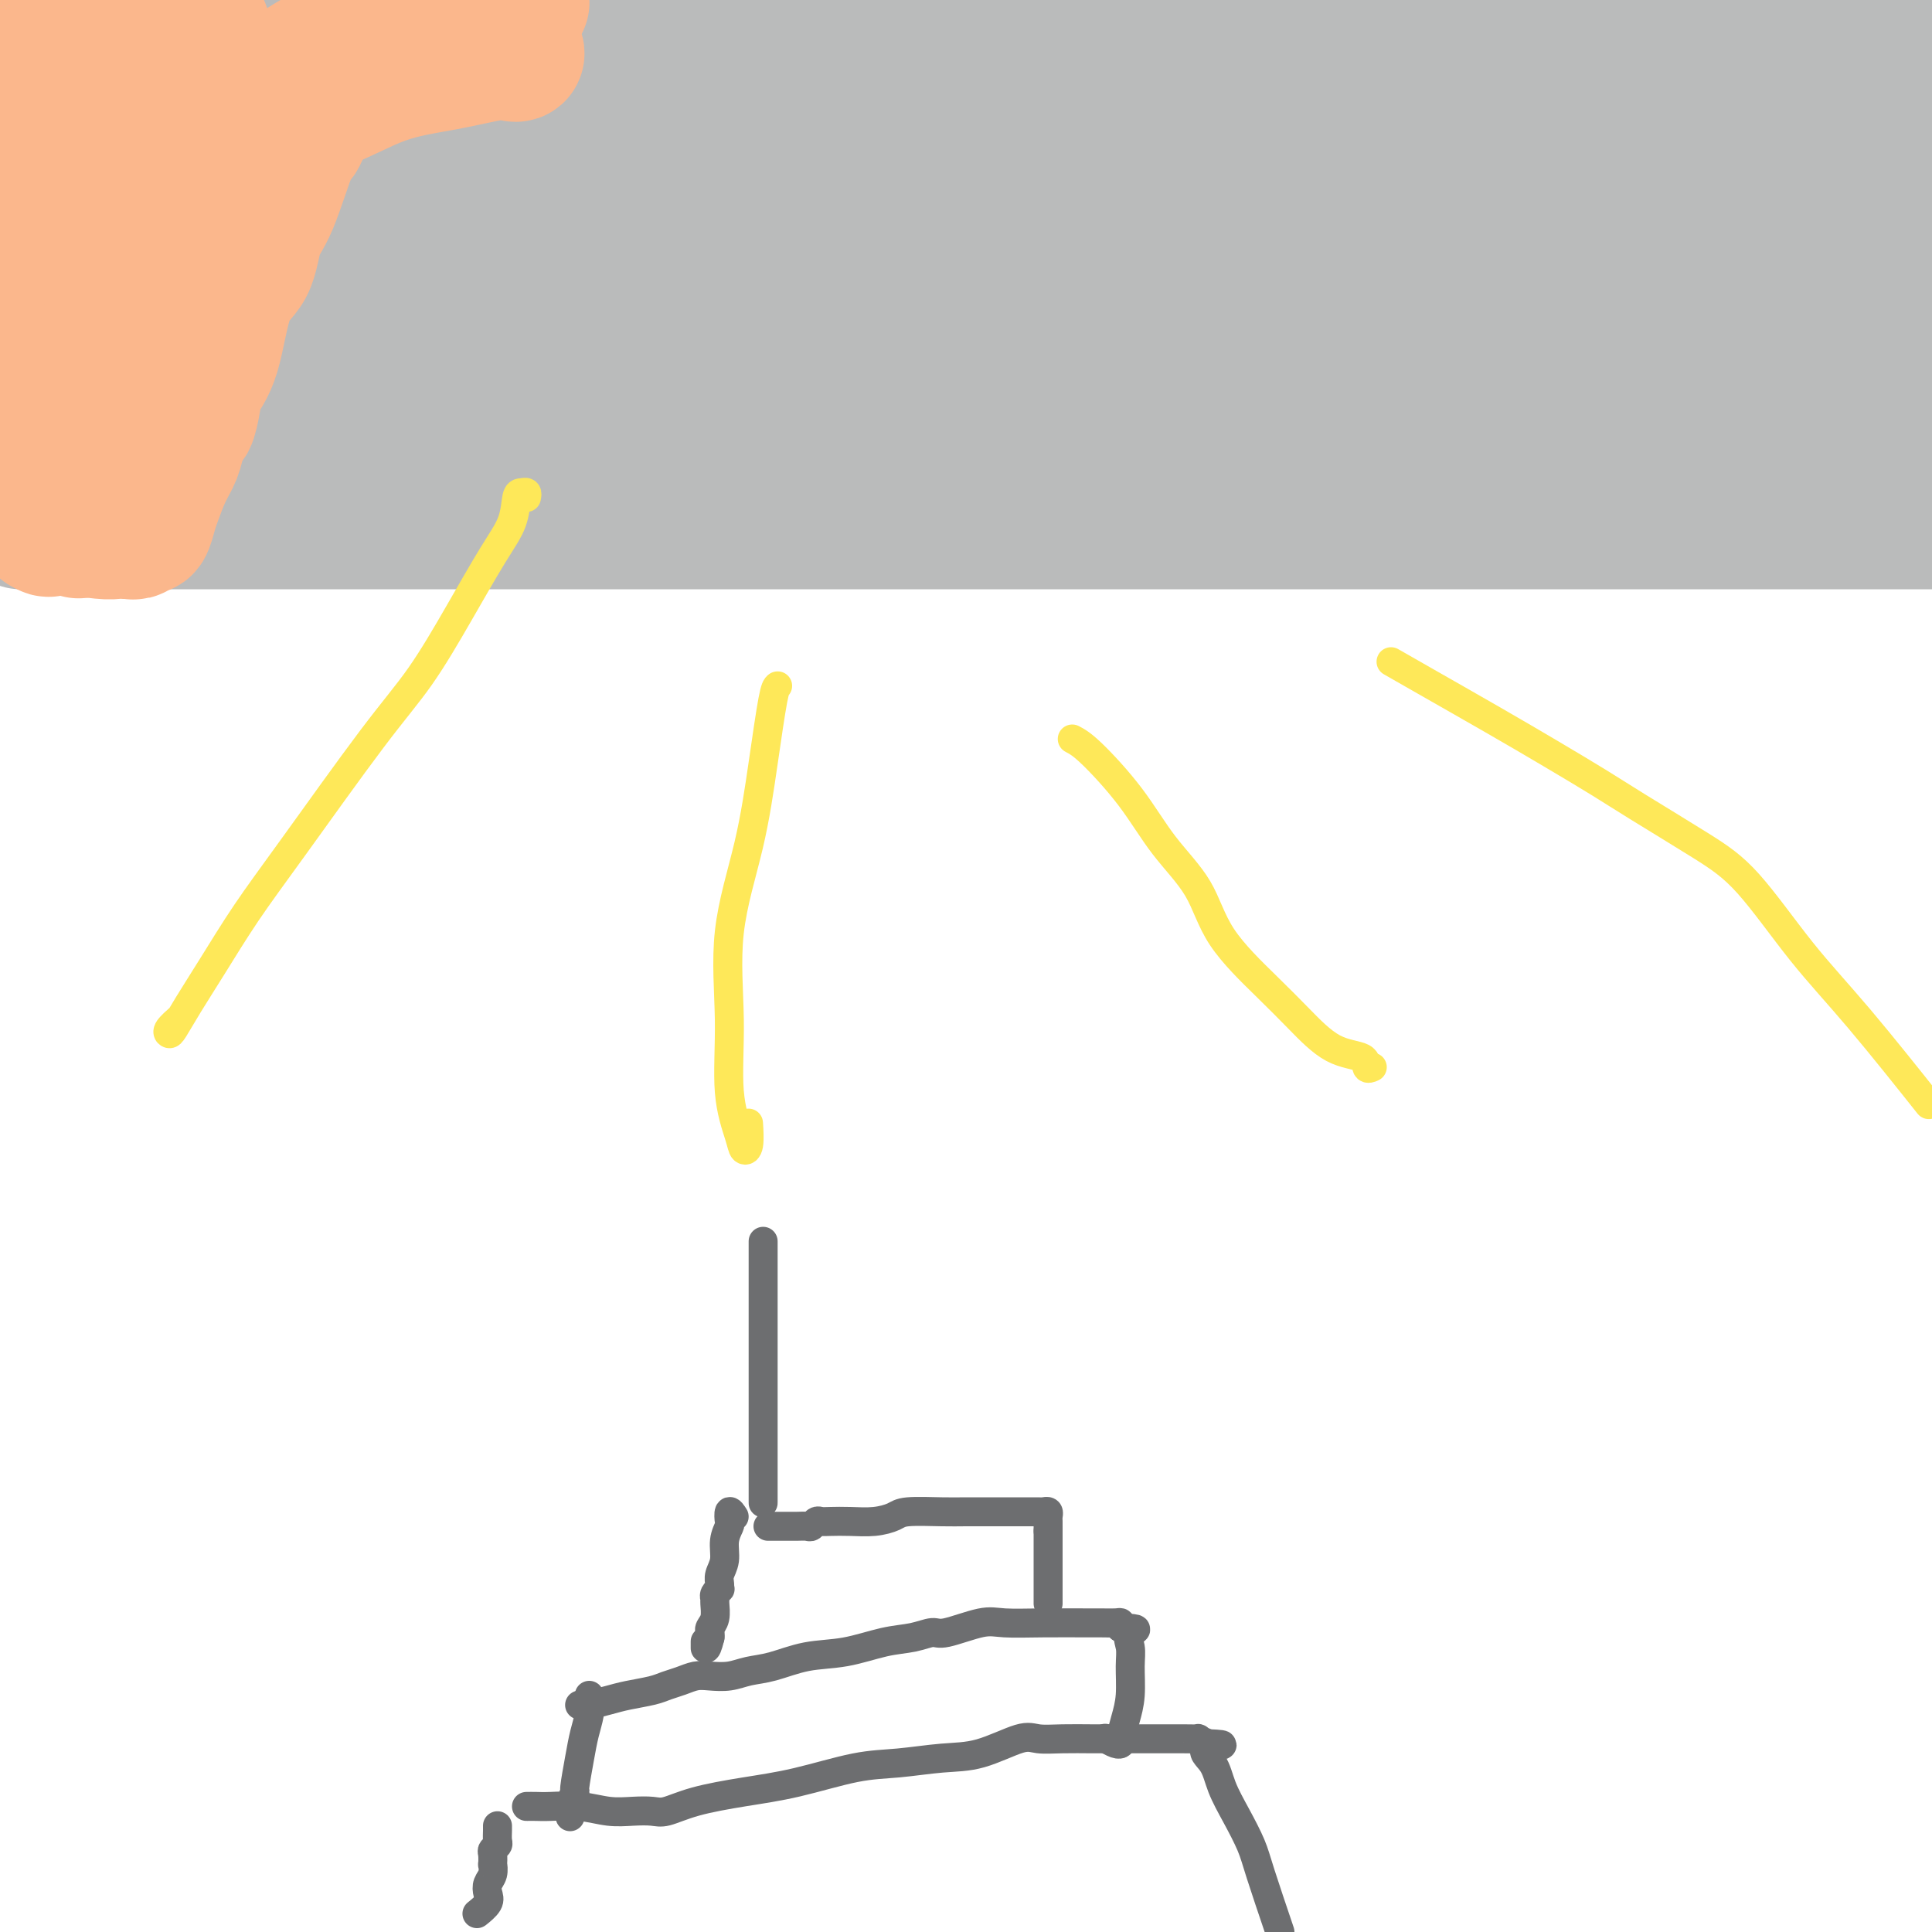 <svg viewBox='0 0 400 400' version='1.1' xmlns='http://www.w3.org/2000/svg' xmlns:xlink='http://www.w3.org/1999/xlink'><g fill='none' stroke='#BABBBB' stroke-width='28' stroke-linecap='round' stroke-linejoin='round'><path d='M4,90c-0.000,-0.315 -0.000,-0.629 0,-1c0.000,-0.371 0.000,-0.798 0,-1c-0.000,-0.202 -0.000,-0.179 0,-1c0.000,-0.821 0.000,-2.488 0,-4c-0.000,-1.512 -0.000,-2.870 0,-4c0.000,-1.130 0.000,-2.031 0,-3c-0.000,-0.969 -0.002,-2.007 0,-3c0.002,-0.993 0.006,-1.940 0,-3c-0.006,-1.060 -0.022,-2.233 0,-4c0.022,-1.767 0.082,-4.130 0,-6c-0.082,-1.870 -0.306,-3.248 0,-5c0.306,-1.752 1.142,-3.879 2,-5c0.858,-1.121 1.736,-1.236 2,-2c0.264,-0.764 -0.088,-2.177 0,-3c0.088,-0.823 0.615,-1.057 1,-1c0.385,0.057 0.627,0.404 1,1c0.373,0.596 0.877,1.441 1,2c0.123,0.559 -0.135,0.831 0,2c0.135,1.169 0.662,3.235 1,5c0.338,1.765 0.487,3.230 1,6c0.513,2.770 1.392,6.844 2,10c0.608,3.156 0.947,5.392 1,7c0.053,1.608 -0.178,2.587 0,3c0.178,0.413 0.765,0.261 1,0c0.235,-0.261 0.117,-0.630 0,-1'/><path d='M17,79c1.958,4.580 2.353,-0.970 3,-5c0.647,-4.030 1.546,-6.538 2,-9c0.454,-2.462 0.465,-4.877 1,-7c0.535,-2.123 1.595,-3.954 2,-5c0.405,-1.046 0.155,-1.306 0,-2c-0.155,-0.694 -0.213,-1.824 0,-3c0.213,-1.176 0.698,-2.400 1,-4c0.302,-1.600 0.420,-3.575 1,-5c0.580,-1.425 1.622,-2.299 2,-3c0.378,-0.701 0.094,-1.231 0,-1c-0.094,0.231 0.003,1.221 0,2c-0.003,0.779 -0.106,1.347 0,2c0.106,0.653 0.420,1.391 0,3c-0.420,1.609 -1.574,4.089 -2,6c-0.426,1.911 -0.124,3.253 0,6c0.124,2.747 0.070,6.899 0,9c-0.070,2.101 -0.157,2.151 0,4c0.157,1.849 0.558,5.496 1,7c0.442,1.504 0.927,0.867 1,1c0.073,0.133 -0.265,1.038 0,1c0.265,-0.038 1.132,-1.019 2,-2'/><path d='M31,74c0.464,-0.503 0.124,-1.760 0,-4c-0.124,-2.240 -0.033,-5.463 0,-8c0.033,-2.537 0.009,-4.387 0,-7c-0.009,-2.613 -0.001,-5.988 0,-9c0.001,-3.012 -0.003,-5.661 0,-7c0.003,-1.339 0.015,-1.367 0,-2c-0.015,-0.633 -0.057,-1.872 0,-3c0.057,-1.128 0.213,-2.147 0,-3c-0.213,-0.853 -0.795,-1.541 -1,-2c-0.205,-0.459 -0.033,-0.689 0,-1c0.033,-0.311 -0.073,-0.702 0,-1c0.073,-0.298 0.324,-0.503 0,-1c-0.324,-0.497 -1.224,-1.286 -2,-2c-0.776,-0.714 -1.430,-1.354 -2,-2c-0.570,-0.646 -1.057,-1.297 -2,-2c-0.943,-0.703 -2.343,-1.456 -3,-2c-0.657,-0.544 -0.571,-0.878 -1,-1c-0.429,-0.122 -1.374,-0.032 -2,0c-0.626,0.032 -0.933,0.006 -1,0c-0.067,-0.006 0.106,0.010 0,0c-0.106,-0.010 -0.489,-0.044 -1,0c-0.511,0.044 -1.148,0.167 -2,0c-0.852,-0.167 -1.919,-0.625 -3,0c-1.081,0.625 -2.176,2.332 -3,4c-0.824,1.668 -1.376,3.295 -2,6c-0.624,2.705 -1.321,6.487 -2,10c-0.679,3.513 -1.339,6.756 -2,10'/><path d='M2,47c-1.622,5.502 -1.177,4.255 -1,4c0.177,-0.255 0.085,0.480 0,1c-0.085,0.520 -0.163,0.824 0,1c0.163,0.176 0.565,0.223 1,0c0.435,-0.223 0.901,-0.717 1,-1c0.099,-0.283 -0.170,-0.353 0,-1c0.170,-0.647 0.778,-1.869 1,-4c0.222,-2.131 0.059,-5.171 0,-8c-0.059,-2.829 -0.015,-5.446 0,-8c0.015,-2.554 0.002,-5.044 0,-7c-0.002,-1.956 0.006,-3.378 0,-5c-0.006,-1.622 -0.026,-3.443 0,-5c0.026,-1.557 0.100,-2.850 0,-4c-0.100,-1.150 -0.373,-2.156 0,-4c0.373,-1.844 1.392,-4.527 2,-6c0.608,-1.473 0.804,-1.737 1,-2'/><path d='M92,0c-1.109,-0.196 -2.218,-0.392 0,0c2.218,0.392 7.762,1.373 12,2c4.238,0.627 7.170,0.900 11,1c3.830,0.100 8.559,0.027 13,0c4.441,-0.027 8.593,-0.007 12,0c3.407,0.007 6.070,0.002 10,0c3.930,-0.002 9.126,-0.001 13,0c3.874,0.001 6.424,0.000 10,0c3.576,-0.000 8.178,-0.001 12,0c3.822,0.001 6.863,0.003 10,0c3.137,-0.003 6.371,-0.011 10,0c3.629,0.011 7.652,0.042 11,0c3.348,-0.042 6.019,-0.157 10,0c3.981,0.157 9.271,0.588 14,1c4.729,0.412 8.897,0.807 14,1c5.103,0.193 11.141,0.184 16,1c4.859,0.816 8.540,2.456 15,4c6.460,1.544 15.698,2.993 23,4c7.302,1.007 12.669,1.572 18,3c5.331,1.428 10.628,3.720 16,5c5.372,1.280 10.821,1.547 16,2c5.179,0.453 10.089,1.091 14,2c3.911,0.909 6.821,2.089 10,3c3.179,0.911 6.625,1.553 9,2c2.375,0.447 3.679,0.699 6,1c2.321,0.301 5.661,0.650 9,1'/><path d='M399,29c2.891,0.597 5.782,1.194 0,0c-5.782,-1.194 -20.238,-4.180 -32,-6c-11.762,-1.820 -20.830,-2.474 -29,-3c-8.170,-0.526 -15.442,-0.926 -22,-1c-6.558,-0.074 -12.402,0.176 -20,0c-7.598,-0.176 -16.949,-0.779 -25,-1c-8.051,-0.221 -14.802,-0.059 -23,0c-8.198,0.059 -17.844,0.016 -27,0c-9.156,-0.016 -17.821,-0.006 -27,0c-9.179,0.006 -18.873,0.008 -27,0c-8.127,-0.008 -14.686,-0.026 -25,0c-10.314,0.026 -24.381,0.094 -34,0c-9.619,-0.094 -14.788,-0.352 -20,0c-5.212,0.352 -10.468,1.314 -15,2c-4.532,0.686 -8.342,1.098 -11,2c-2.658,0.902 -4.166,2.295 -6,3c-1.834,0.705 -3.993,0.722 -5,1c-1.007,0.278 -0.860,0.818 -1,1c-0.140,0.182 -0.566,0.005 -1,0c-0.434,-0.005 -0.876,0.160 -1,0c-0.124,-0.160 0.071,-0.645 0,-1c-0.071,-0.355 -0.409,-0.578 -1,-2c-0.591,-1.422 -1.434,-4.041 -2,-6c-0.566,-1.959 -0.855,-3.257 -1,-4c-0.145,-0.743 -0.147,-0.931 0,-1c0.147,-0.069 0.441,-0.018 0,0c-0.441,0.018 -1.619,0.005 0,0c1.619,-0.005 6.034,-0.001 13,0c6.966,0.001 16.483,0.001 26,0'/><path d='M83,13c12.572,-0.229 24.503,-0.300 36,0c11.497,0.300 22.560,0.973 32,2c9.440,1.027 17.258,2.409 20,3c2.742,0.591 0.407,0.390 -3,0c-3.407,-0.390 -7.885,-0.969 -14,-2c-6.115,-1.031 -13.866,-2.515 -21,-3c-7.134,-0.485 -13.652,0.028 -22,0c-8.348,-0.028 -18.527,-0.596 -27,0c-8.473,0.596 -15.242,2.355 -22,4c-6.758,1.645 -13.505,3.177 -19,4c-5.495,0.823 -9.737,0.937 -12,1c-2.263,0.063 -2.549,0.076 -3,0c-0.451,-0.076 -1.069,-0.241 -1,0c0.069,0.241 0.826,0.888 4,0c3.174,-0.888 8.766,-3.309 16,-5c7.234,-1.691 16.111,-2.650 27,-4c10.889,-1.350 23.789,-3.089 35,-4c11.211,-0.911 20.731,-0.992 27,-1c6.269,-0.008 9.286,0.059 10,0c0.714,-0.059 -0.876,-0.243 -1,0c-0.124,0.243 1.218,0.913 -6,2c-7.218,1.087 -22.997,2.590 -38,3c-15.003,0.410 -29.232,-0.274 -43,0c-13.768,0.274 -27.077,1.507 -38,2c-10.923,0.493 -19.462,0.247 -28,0'/><path d='M22,11c-3.038,0.004 -6.076,0.009 0,0c6.076,-0.009 21.265,-0.031 34,0c12.735,0.031 23.015,0.113 32,0c8.985,-0.113 16.673,-0.423 21,0c4.327,0.423 5.291,1.577 6,2c0.709,0.423 1.163,0.113 1,0c-0.163,-0.113 -0.945,-0.030 -1,0c-0.055,0.030 0.615,0.008 -1,0c-1.615,-0.008 -5.517,-0.002 -10,0c-4.483,0.002 -9.547,0.001 -13,0c-3.453,-0.001 -5.296,-0.000 -7,0c-1.704,0.000 -3.269,0.000 -3,0c0.269,-0.000 2.371,0.000 4,0c1.629,-0.000 2.785,-0.000 8,0c5.215,0.000 14.490,0.001 26,0c11.510,-0.001 25.257,-0.003 42,0c16.743,0.003 36.483,0.012 56,0c19.517,-0.012 38.810,-0.045 58,0c19.190,0.045 38.276,0.170 53,0c14.724,-0.170 25.085,-0.633 33,0c7.915,0.633 13.382,2.364 16,3c2.618,0.636 2.386,0.178 1,0c-1.386,-0.178 -3.926,-0.075 -10,0c-6.074,0.075 -15.680,0.121 -26,0c-10.320,-0.121 -21.352,-0.411 -33,0c-11.648,0.411 -23.912,1.522 -33,3c-9.088,1.478 -15.002,3.324 -18,4c-2.998,0.676 -3.082,0.181 -3,0c0.082,-0.181 0.330,-0.049 2,0c1.670,0.049 4.763,0.014 8,0c3.237,-0.014 6.619,-0.007 10,0'/><path d='M275,23c9.012,0.000 21.542,0.000 35,0c13.458,0.000 27.845,0.000 51,0c23.155,0.000 55.077,0.000 87,0'/><path d='M358,36c12.916,-0.112 25.832,-0.225 0,0c-25.832,0.225 -90.411,0.787 -120,1c-29.589,0.213 -24.187,0.076 -29,0c-4.813,-0.076 -19.841,-0.091 -27,0c-7.159,0.091 -6.448,0.288 -6,0c0.448,-0.288 0.634,-1.060 6,-2c5.366,-0.940 15.913,-2.047 30,-3c14.087,-0.953 31.714,-1.750 50,-2c18.286,-0.250 37.231,0.048 57,0c19.769,-0.048 40.363,-0.442 58,1c17.637,1.442 32.319,4.721 47,8'/><path d='M364,51c6.694,0.000 13.387,0.000 0,0c-13.387,0.000 -46.855,0.000 -78,0c-31.145,0.000 -59.967,0.000 -91,0c-31.033,0.000 -64.278,0.000 -97,0c-32.722,0.000 -64.921,-0.000 -92,0c-27.079,0.000 -49.040,0.000 -71,0'/><path d='M1,88c-0.357,-0.089 -0.714,-0.177 0,0c0.714,0.177 2.500,0.621 4,1c1.500,0.379 2.714,0.693 4,1c1.286,0.307 2.645,0.608 4,1c1.355,0.392 2.708,0.875 4,1c1.292,0.125 2.524,-0.106 4,0c1.476,0.106 3.194,0.551 4,1c0.806,0.449 0.698,0.904 1,1c0.302,0.096 1.015,-0.168 2,0c0.985,0.168 2.242,0.766 3,1c0.758,0.234 1.017,0.104 1,0c-0.017,-0.104 -0.310,-0.184 1,0c1.310,0.184 4.224,0.630 6,1c1.776,0.370 2.413,0.664 4,1c1.587,0.336 4.124,0.716 6,1c1.876,0.284 3.091,0.474 1,0c-2.091,-0.474 -7.489,-1.613 -11,-2c-3.511,-0.387 -5.137,-0.024 -8,0c-2.863,0.024 -6.963,-0.293 -11,0c-4.037,0.293 -8.010,1.194 -11,2c-2.990,0.806 -4.997,1.516 -7,2c-2.003,0.484 -4.001,0.742 -6,1'/><path d='M5,108c-0.562,0.000 -1.124,0.000 0,0c1.124,0.000 3.934,0.000 8,0c4.066,-0.000 9.389,0.000 13,0c3.611,0.000 5.512,0.000 7,0c1.488,0.000 2.565,0.000 4,0c1.435,0.000 3.229,0.000 5,0c1.771,0.000 3.518,0.000 6,0c2.482,0.000 5.699,0.000 9,0c3.301,0.000 6.684,0.000 11,0c4.316,0.000 9.563,0.000 15,0c5.437,0.000 11.064,0.000 18,0c6.936,0.000 15.181,0.000 24,0c8.819,-0.000 18.212,-0.000 27,0c8.788,0.000 16.972,0.000 31,0c14.028,0.000 33.899,0.000 48,0c14.101,0.000 22.433,0.000 33,0c10.567,0.000 23.368,0.000 35,0c11.632,0.000 22.093,0.000 34,0c11.907,0.000 25.259,0.000 38,0c12.741,0.000 24.870,0.000 37,0'/><path d='M318,86c8.737,0.349 17.474,0.699 0,0c-17.474,-0.699 -61.158,-2.445 -109,-3c-47.842,-0.555 -99.842,0.081 -136,0c-36.158,-0.081 -56.474,-0.880 -72,-2c-15.526,-1.120 -26.263,-2.560 -37,-4'/><path d='M10,74c-5.610,-0.001 -11.219,-0.001 0,0c11.219,0.001 39.268,0.004 62,0c22.732,-0.004 40.148,-0.015 58,0c17.852,0.015 36.142,0.055 47,0c10.858,-0.055 14.285,-0.204 17,0c2.715,0.204 4.718,0.763 4,0c-0.718,-0.763 -4.157,-2.846 -11,-4c-6.843,-1.154 -17.090,-1.377 -28,-2c-10.910,-0.623 -22.482,-1.644 -35,-2c-12.518,-0.356 -25.983,-0.047 -37,0c-11.017,0.047 -19.587,-0.170 -25,0c-5.413,0.170 -7.669,0.725 -9,1c-1.331,0.275 -1.735,0.271 -1,0c0.735,-0.271 2.610,-0.808 14,-1c11.390,-0.192 32.295,-0.038 54,0c21.705,0.038 44.209,-0.041 75,0c30.791,0.041 69.867,0.203 90,0c20.133,-0.203 21.321,-0.770 23,-1c1.679,-0.230 3.849,-0.124 3,-1c-0.849,-0.876 -4.715,-2.734 -15,-5c-10.285,-2.266 -26.988,-4.941 -48,-7c-21.012,-2.059 -46.333,-3.502 -72,-4c-25.667,-0.498 -51.678,-0.052 -75,0c-23.322,0.052 -43.954,-0.291 -56,-1c-12.046,-0.709 -15.507,-1.784 -18,-2c-2.493,-0.216 -4.018,0.425 -1,0c3.018,-0.425 10.579,-1.918 22,-3c11.421,-1.082 26.700,-1.754 44,-2c17.300,-0.246 36.619,-0.066 55,0c18.381,0.066 35.823,0.019 47,0c11.177,-0.019 16.088,-0.009 21,0'/><path d='M215,40c20.240,-0.275 9.339,-0.963 6,-1c-3.339,-0.037 0.883,0.577 -1,0c-1.883,-0.577 -9.871,-2.344 -18,-4c-8.129,-1.656 -16.400,-3.201 -26,-4c-9.600,-0.799 -20.528,-0.851 -30,-1c-9.472,-0.149 -17.489,-0.394 -23,0c-5.511,0.394 -8.515,1.426 -7,3c1.515,1.574 7.550,3.690 18,6c10.450,2.310 25.313,4.814 68,15c42.687,10.186 113.196,28.053 151,37c37.804,8.947 42.902,8.973 48,9'/><path d='M330,106c6.812,-0.001 13.624,-0.002 0,0c-13.624,0.002 -47.684,0.007 -73,0c-25.316,-0.007 -41.886,-0.026 -49,0c-7.114,0.026 -4.771,0.098 -4,0c0.771,-0.098 -0.031,-0.366 4,-1c4.031,-0.634 12.895,-1.634 27,-2c14.105,-0.366 33.451,-0.099 56,0c22.549,0.099 48.300,0.028 71,0c22.700,-0.028 42.350,-0.014 62,0'/><path d='M351,88c7.916,0.351 15.832,0.702 0,0c-15.832,-0.702 -55.410,-2.455 -86,-3c-30.590,-0.545 -52.190,0.120 -69,0c-16.810,-0.120 -28.831,-1.024 -36,-1c-7.169,0.024 -9.487,0.977 -5,-1c4.487,-1.977 15.780,-6.883 23,-9c7.220,-2.117 10.368,-1.444 30,-2c19.632,-0.556 55.747,-2.342 89,-3c33.253,-0.658 63.644,-0.188 89,0c25.356,0.188 45.678,0.094 66,0'/><path d='M369,67c7.061,0.004 14.123,0.008 0,0c-14.123,-0.008 -49.429,-0.029 -72,0c-22.571,0.029 -32.405,0.106 -37,0c-4.595,-0.106 -3.949,-0.396 -6,-1c-2.051,-0.604 -6.797,-1.523 12,-4c18.797,-2.477 61.138,-6.513 82,-8c20.862,-1.487 20.246,-0.425 29,0c8.754,0.425 26.877,0.212 45,0'/><path d='M394,50c6.186,0.001 12.372,0.001 0,0c-12.372,-0.001 -43.304,-0.005 -69,0c-25.696,0.005 -46.158,0.018 -60,0c-13.842,-0.018 -21.063,-0.068 -25,0c-3.937,0.068 -4.588,0.253 -4,0c0.588,-0.253 2.415,-0.944 12,-2c9.585,-1.056 26.927,-2.477 50,-3c23.073,-0.523 51.878,-0.150 74,0c22.122,0.150 37.561,0.075 53,0'/><path d='M361,48c4.873,-0.780 9.746,-1.561 0,0c-9.746,1.561 -34.111,5.463 -47,8c-12.889,2.537 -14.302,3.710 -15,5c-0.698,1.290 -0.682,2.696 2,4c2.682,1.304 8.030,2.505 20,5c11.970,2.495 30.563,6.284 47,8c16.437,1.716 30.719,1.358 45,1'/><path d='M382,84c3.591,-0.760 7.182,-1.520 0,0c-7.182,1.520 -25.138,5.318 -35,8c-9.862,2.682 -11.632,4.246 -13,5c-1.368,0.754 -2.336,0.697 -2,1c0.336,0.303 1.975,0.966 9,0c7.025,-0.966 19.436,-3.562 32,-6c12.564,-2.438 25.282,-4.719 38,-7'/><path d='M333,54c3.714,0.314 7.428,0.629 0,0c-7.428,-0.629 -25.999,-2.200 -35,-3c-9.001,-0.800 -8.431,-0.827 -7,-1c1.431,-0.173 3.723,-0.491 5,-1c1.277,-0.509 1.538,-1.209 10,-2c8.462,-0.791 25.124,-1.675 40,-2c14.876,-0.325 27.964,-0.093 37,0c9.036,0.093 14.018,0.046 19,0'/><path d='M395,45c2.777,-0.070 5.553,-0.141 0,0c-5.553,0.141 -19.436,0.493 -54,0c-34.564,-0.493 -89.809,-1.830 -116,-3c-26.191,-1.170 -23.327,-2.173 -23,-3c0.327,-0.827 -1.881,-1.480 4,-4c5.881,-2.520 19.853,-6.909 41,-11c21.147,-4.091 49.471,-7.883 88,-10c38.529,-2.117 87.265,-2.558 136,-3'/><path d='M368,11c1.568,0.008 3.137,0.016 0,0c-3.137,-0.016 -10.978,-0.057 -14,0c-3.022,0.057 -1.223,0.212 3,0c4.223,-0.212 10.872,-0.789 18,-1c7.128,-0.211 14.736,-0.055 19,0c4.264,0.055 5.184,0.007 4,0c-1.184,-0.007 -4.473,0.025 -7,0c-2.527,-0.025 -4.291,-0.107 -12,0c-7.709,0.107 -21.364,0.403 -38,0c-16.636,-0.403 -36.252,-1.506 -48,-2c-11.748,-0.494 -15.629,-0.381 -18,-1c-2.371,-0.619 -3.234,-1.970 2,-3c5.234,-1.030 16.563,-1.739 32,-2c15.437,-0.261 34.982,-0.075 55,0c20.018,0.075 40.509,0.037 61,0'/><path d='M382,8c1.734,-0.194 3.467,-0.387 0,0c-3.467,0.387 -12.136,1.356 -16,2c-3.864,0.644 -2.924,0.965 -2,1c0.924,0.035 1.831,-0.216 4,0c2.169,0.216 5.600,0.898 8,1c2.400,0.102 3.767,-0.375 5,0c1.233,0.375 2.330,1.603 3,2c0.670,0.397 0.911,-0.038 1,0c0.089,0.038 0.024,0.549 0,1c-0.024,0.451 -0.007,0.843 0,1c0.007,0.157 0.003,0.078 0,0'/></g>
<g fill='none' stroke='#FBB78C' stroke-width='28' stroke-linecap='round' stroke-linejoin='round'><path d='M16,93c0.416,-0.525 0.832,-1.050 1,-1c0.168,0.050 0.088,0.676 0,0c-0.088,-0.676 -0.184,-2.653 0,-4c0.184,-1.347 0.649,-2.063 1,-3c0.351,-0.937 0.587,-2.094 1,-4c0.413,-1.906 1.003,-4.560 2,-7c0.997,-2.440 2.402,-4.664 4,-8c1.598,-3.336 3.389,-7.782 5,-12c1.611,-4.218 3.043,-8.209 7,-14c3.957,-5.791 10.438,-13.383 15,-18c4.562,-4.617 7.203,-6.259 10,-8c2.797,-1.741 5.748,-3.583 9,-5c3.252,-1.417 6.805,-2.411 9,-3c2.195,-0.589 3.034,-0.775 5,-1c1.966,-0.225 5.061,-0.491 8,0c2.939,0.491 5.722,1.738 8,3c2.278,1.262 4.051,2.540 5,3c0.949,0.460 1.075,0.101 1,0c-0.075,-0.101 -0.351,0.056 -1,0c-0.649,-0.056 -1.672,-0.325 -4,0c-2.328,0.325 -5.961,1.245 -10,2c-4.039,0.755 -8.485,1.347 -13,3c-4.515,1.653 -9.100,4.368 -14,6c-4.900,1.632 -10.114,2.181 -15,4c-4.886,1.819 -9.443,4.910 -14,8'/><path d='M36,34c-8.584,4.105 -8.545,5.367 -10,7c-1.455,1.633 -4.404,3.636 -6,5c-1.596,1.364 -1.837,2.088 -3,4c-1.163,1.912 -3.246,5.013 -4,7c-0.754,1.987 -0.180,2.859 0,5c0.180,2.141 -0.035,5.551 -1,9c-0.965,3.449 -2.679,6.936 -4,10c-1.321,3.064 -2.249,5.706 -3,9c-0.751,3.294 -1.325,7.241 -2,9c-0.675,1.759 -1.452,1.330 -2,2c-0.548,0.670 -0.867,2.439 -1,3c-0.133,0.561 -0.080,-0.086 0,-1c0.080,-0.914 0.189,-2.095 1,-4c0.811,-1.905 2.325,-4.532 4,-8c1.675,-3.468 3.510,-7.776 5,-12c1.490,-4.224 2.635,-8.364 4,-13c1.365,-4.636 2.949,-9.768 4,-15c1.051,-5.232 1.570,-10.565 3,-15c1.430,-4.435 3.770,-7.973 5,-11c1.230,-3.027 1.351,-5.543 2,-8c0.649,-2.457 1.826,-4.855 3,-7c1.174,-2.145 2.345,-4.036 3,-5c0.655,-0.964 0.794,-1.001 1,-1c0.206,0.001 0.479,0.039 1,0c0.521,-0.039 1.292,-0.154 2,0c0.708,0.154 1.354,0.577 2,1'/><path d='M40,5c1.399,0.189 1.897,0.661 2,1c0.103,0.339 -0.189,0.546 0,1c0.189,0.454 0.860,1.155 0,2c-0.860,0.845 -3.251,1.835 -7,3c-3.749,1.165 -8.855,2.506 -14,4c-5.145,1.494 -10.327,3.141 -18,6c-7.673,2.859 -17.836,6.929 -28,11'/><path d='M22,-1c1.289,-0.756 2.578,-1.511 0,0c-2.578,1.511 -9.022,5.289 -15,9c-5.978,3.711 -11.489,7.356 -17,11'/><path d='M0,13c0.917,-2.167 1.833,-4.333 0,0c-1.833,4.333 -6.417,15.167 -11,26'/><path d='M3,33c-1.511,3.044 -3.022,6.089 0,0c3.022,-6.089 10.578,-21.311 16,-32c5.422,-10.689 8.711,-16.844 12,-23'/><path d='M22,10c0.812,-2.252 1.624,-4.504 0,0c-1.624,4.504 -5.683,15.764 -9,24c-3.317,8.236 -5.893,13.448 -8,18c-2.107,4.552 -3.745,8.443 -5,12c-1.255,3.557 -2.128,6.778 -3,10'/><path d='M4,57c-1.185,3.357 -2.369,6.714 0,0c2.369,-6.714 8.292,-23.500 13,-34c4.708,-10.500 8.202,-14.714 11,-19c2.798,-4.286 4.899,-8.643 7,-13'/><path d='M35,6c0.242,-1.114 0.483,-2.228 0,0c-0.483,2.228 -1.692,7.799 -3,15c-1.308,7.201 -2.715,16.034 -4,22c-1.285,5.966 -2.450,9.067 -3,12c-0.550,2.933 -0.487,5.698 -1,8c-0.513,2.302 -1.601,4.139 -2,5c-0.399,0.861 -0.107,0.745 0,1c0.107,0.255 0.029,0.881 0,1c-0.029,0.119 -0.008,-0.269 0,0c0.008,0.269 0.002,1.196 0,2c-0.002,0.804 -0.001,1.487 0,2c0.001,0.513 0.000,0.856 0,2c-0.000,1.144 -0.000,3.087 0,4c0.000,0.913 0.001,0.795 0,1c-0.001,0.205 -0.003,0.734 0,1c0.003,0.266 0.011,0.271 0,1c-0.011,0.729 -0.042,2.184 0,3c0.042,0.816 0.156,0.992 0,2c-0.156,1.008 -0.582,2.847 -1,4c-0.418,1.153 -0.829,1.621 -1,2c-0.171,0.379 -0.102,0.668 0,1c0.102,0.332 0.237,0.705 0,1c-0.237,0.295 -0.847,0.512 -1,1c-0.153,0.488 0.151,1.247 0,2c-0.151,0.753 -0.757,1.501 -1,2c-0.243,0.499 -0.121,0.750 0,1'/><path d='M18,102c-2.881,15.034 -1.583,4.620 -1,1c0.583,-3.620 0.450,-0.445 0,1c-0.450,1.445 -1.215,1.161 -2,1c-0.785,-0.161 -1.588,-0.197 -2,0c-0.412,0.197 -0.434,0.627 -1,1c-0.566,0.373 -1.678,0.688 -2,1c-0.322,0.312 0.144,0.623 0,1c-0.144,0.377 -0.898,0.822 -1,1c-0.102,0.178 0.449,0.089 1,0'/><path d='M10,109c-0.803,1.099 1.190,0.347 2,0c0.810,-0.347 0.437,-0.289 2,0c1.563,0.289 5.063,0.809 7,1c1.937,0.191 2.312,0.052 3,0c0.688,-0.052 1.690,-0.018 2,0c0.310,0.018 -0.072,0.022 0,0c0.072,-0.022 0.597,-0.068 1,0c0.403,0.068 0.685,0.249 1,0c0.315,-0.249 0.665,-0.930 1,-1c0.335,-0.070 0.657,0.471 1,0c0.343,-0.471 0.708,-1.952 1,-3c0.292,-1.048 0.511,-1.662 1,-3c0.489,-1.338 1.247,-3.399 2,-5c0.753,-1.601 1.501,-2.743 2,-4c0.499,-1.257 0.750,-2.628 1,-4'/><path d='M37,90c1.481,-3.428 1.683,-2.497 2,-3c0.317,-0.503 0.750,-2.441 1,-4c0.250,-1.559 0.317,-2.738 1,-4c0.683,-1.262 1.980,-2.605 3,-6c1.020,-3.395 1.761,-8.841 3,-12c1.239,-3.159 2.975,-4.033 4,-6c1.025,-1.967 1.338,-5.029 2,-7c0.662,-1.971 1.671,-2.851 3,-6c1.329,-3.149 2.977,-8.565 4,-11c1.023,-2.435 1.420,-1.888 2,-3c0.580,-1.112 1.343,-3.884 3,-6c1.657,-2.116 4.207,-3.578 6,-6c1.793,-2.422 2.829,-5.806 5,-8c2.171,-2.194 5.477,-3.198 9,-5c3.523,-1.802 7.261,-4.401 11,-7'/><path d='M107,1c0.907,-0.443 1.813,-0.885 0,0c-1.813,0.885 -6.346,3.098 -10,5c-3.654,1.902 -6.427,3.492 -10,5c-3.573,1.508 -7.944,2.933 -12,4c-4.056,1.067 -7.797,1.775 -11,3c-3.203,1.225 -5.870,2.967 -8,4c-2.130,1.033 -3.725,1.356 -5,2c-1.275,0.644 -2.232,1.610 -3,2c-0.768,0.390 -1.349,0.206 -2,1c-0.651,0.794 -1.373,2.566 -2,4c-0.627,1.434 -1.159,2.528 -2,4c-0.841,1.472 -1.992,3.320 -3,5c-1.008,1.680 -1.875,3.191 -3,5c-1.125,1.809 -2.510,3.917 -4,6c-1.490,2.083 -3.084,4.140 -4,6c-0.916,1.860 -1.152,3.522 -2,5c-0.848,1.478 -2.307,2.772 -3,4c-0.693,1.228 -0.621,2.388 -1,4c-0.379,1.612 -1.211,3.674 -2,5c-0.789,1.326 -1.536,1.914 -2,4c-0.464,2.086 -0.647,5.669 -1,8c-0.353,2.331 -0.878,3.408 -1,4c-0.122,0.592 0.160,0.698 0,1c-0.160,0.302 -0.760,0.801 -1,1c-0.240,0.199 -0.120,0.100 0,0'/></g>
<g fill='none' stroke='#FEE859' stroke-width='6' stroke-linecap='round' stroke-linejoin='round'><path d='M109,103c0.085,-0.423 0.171,-0.846 0,-1c-0.171,-0.154 -0.598,-0.039 -1,0c-0.402,0.039 -0.779,0.002 -1,1c-0.221,0.998 -0.286,3.032 -1,5c-0.714,1.968 -2.078,3.869 -4,7c-1.922,3.131 -4.402,7.490 -7,12c-2.598,4.510 -5.313,9.169 -8,13c-2.687,3.831 -5.345,6.834 -10,13c-4.655,6.166 -11.307,15.494 -16,22c-4.693,6.506 -7.429,10.189 -10,14c-2.571,3.811 -4.978,7.752 -7,11c-2.022,3.248 -3.659,5.805 -5,8c-1.341,2.195 -2.387,4.027 -3,5c-0.613,0.973 -0.793,1.085 -1,1c-0.207,-0.085 -0.440,-0.369 0,-1c0.440,-0.631 1.554,-1.609 2,-2c0.446,-0.391 0.223,-0.196 0,0'/><path d='M161,142c-0.254,0.197 -0.509,0.394 -1,3c-0.491,2.606 -1.219,7.621 -2,13c-0.781,5.379 -1.614,11.121 -3,17c-1.386,5.879 -3.325,11.894 -4,18c-0.675,6.106 -0.086,12.302 0,18c0.086,5.698 -0.331,10.899 0,15c0.331,4.101 1.409,7.102 2,9c0.591,1.898 0.694,2.694 1,3c0.306,0.306 0.813,0.121 1,-1c0.187,-1.121 0.053,-3.177 0,-4c-0.053,-0.823 -0.027,-0.411 0,0'/><path d='M222,153c0.947,0.496 1.893,0.992 4,3c2.107,2.008 5.374,5.529 8,9c2.626,3.471 4.612,6.891 7,10c2.388,3.109 5.178,5.908 7,9c1.822,3.092 2.674,6.476 5,10c2.326,3.524 6.125,7.186 9,10c2.875,2.814 4.827,4.778 7,7c2.173,2.222 4.569,4.700 7,6c2.431,1.300 4.899,1.421 6,2c1.101,0.579 0.835,1.618 1,2c0.165,0.382 0.761,0.109 1,0c0.239,-0.109 0.119,-0.055 0,0'/><path d='M288,137c1.667,0.955 3.334,1.910 7,4c3.666,2.090 9.331,5.313 14,8c4.669,2.687 8.340,4.836 12,7c3.660,2.164 7.307,4.342 10,6c2.693,1.658 4.431,2.795 8,5c3.569,2.205 8.969,5.476 13,8c4.031,2.524 6.693,4.301 10,8c3.307,3.699 7.257,9.321 11,14c3.743,4.679 7.277,8.413 12,14c4.723,5.587 10.635,13.025 13,16c2.365,2.975 1.182,1.488 0,0'/></g>
<g fill='none' stroke='#6D6E70' stroke-width='6' stroke-linecap='round' stroke-linejoin='round'><path d='M180,100c0.000,0.000 0.100,0.100 0.1,0.1'/></g>
<g fill='none' stroke='#BABBBB' stroke-width='6' stroke-linecap='round' stroke-linejoin='round'><path d='M165,97c2.884,0.000 5.767,0.000 8,0c2.233,-0.000 3.814,-0.000 5,0c1.186,0.000 1.975,0.000 2,0c0.025,-0.000 -0.715,-0.000 -2,0c-1.285,0.000 -3.117,0.002 -5,0c-1.883,-0.002 -3.819,-0.006 -5,0c-1.181,0.006 -1.607,0.022 -2,0c-0.393,-0.022 -0.753,-0.082 -1,0c-0.247,0.082 -0.380,0.306 1,1c1.380,0.694 4.273,1.860 7,3c2.727,1.140 5.287,2.256 8,3c2.713,0.744 5.578,1.117 9,2c3.422,0.883 7.402,2.276 10,3c2.598,0.724 3.815,0.780 4,1c0.185,0.220 -0.661,0.605 -3,0c-2.339,-0.605 -6.171,-2.200 -11,-4c-4.829,-1.800 -10.656,-3.806 -15,-5c-4.344,-1.194 -7.206,-1.577 -9,-2c-1.794,-0.423 -2.520,-0.888 -3,-1c-0.480,-0.112 -0.714,0.127 -1,0c-0.286,-0.127 -0.623,-0.622 2,0c2.623,0.622 8.206,2.360 12,3c3.794,0.640 5.798,0.183 8,0c2.202,-0.183 4.601,-0.091 7,0'/><path d='M191,101c5.160,0.464 4.059,0.124 4,0c-0.059,-0.124 0.923,-0.033 1,0c0.077,0.033 -0.750,0.009 -1,0c-0.250,-0.009 0.077,-0.002 0,0c-0.077,0.002 -0.559,0.001 -1,0c-0.441,-0.001 -0.840,-0.000 -1,0c-0.160,0.000 -0.080,0.000 0,0'/></g>
<g fill='none' stroke='#6D6E70' stroke-width='6' stroke-linecap='round' stroke-linejoin='round'><path d='M109,374c0.648,-0.008 1.295,-0.016 2,0c0.705,0.016 1.466,0.056 3,0c1.534,-0.056 3.840,-0.210 6,0c2.160,0.210 4.173,0.782 6,1c1.827,0.218 3.468,0.080 5,0c1.532,-0.080 2.956,-0.103 4,0c1.044,0.103 1.708,0.332 3,0c1.292,-0.332 3.213,-1.227 6,-2c2.787,-0.773 6.441,-1.426 10,-2c3.559,-0.574 7.021,-1.069 11,-2c3.979,-0.931 8.473,-2.299 12,-3c3.527,-0.701 6.087,-0.734 9,-1c2.913,-0.266 6.178,-0.765 9,-1c2.822,-0.235 5.202,-0.207 8,-1c2.798,-0.793 6.013,-2.409 8,-3c1.987,-0.591 2.744,-0.158 4,0c1.256,0.158 3.010,0.042 5,0c1.990,-0.042 4.216,-0.011 6,0c1.784,0.011 3.127,0.003 5,0c1.873,-0.003 4.276,-0.002 6,0c1.724,0.002 2.769,0.003 4,0c1.231,-0.003 2.650,-0.011 4,0c1.350,0.011 2.633,0.041 3,0c0.367,-0.041 -0.181,-0.155 0,0c0.181,0.155 1.090,0.577 2,1'/><path d='M250,361c5.995,0.260 1.483,0.411 0,1c-1.483,0.589 0.062,1.618 1,3c0.938,1.382 1.268,3.119 2,5c0.732,1.881 1.866,3.906 3,6c1.134,2.094 2.267,4.256 3,6c0.733,1.744 1.067,3.070 2,6c0.933,2.930 2.467,7.465 4,12'/><path d='M99,396c-0.224,0.179 -0.449,0.358 0,0c0.449,-0.358 1.570,-1.253 2,-2c0.430,-0.747 0.168,-1.347 0,-2c-0.168,-0.653 -0.241,-1.359 0,-2c0.241,-0.641 0.796,-1.218 1,-2c0.204,-0.782 0.059,-1.768 0,-2c-0.059,-0.232 -0.030,0.290 0,0c0.030,-0.290 0.061,-1.391 0,-2c-0.061,-0.609 -0.212,-0.727 0,-1c0.212,-0.273 0.789,-0.700 1,-1c0.211,-0.300 0.057,-0.472 0,-1c-0.057,-0.528 -0.015,-1.411 0,-2c0.015,-0.589 0.004,-0.882 0,-1c-0.004,-0.118 -0.002,-0.059 0,0'/><path d='M122,351c0.007,0.345 0.013,0.690 0,1c-0.013,0.310 -0.046,0.585 0,1c0.046,0.415 0.171,0.970 0,2c-0.171,1.030 -0.638,2.534 -1,4c-0.362,1.466 -0.619,2.894 -1,5c-0.381,2.106 -0.887,4.890 -1,6c-0.113,1.110 0.165,0.545 0,1c-0.165,0.455 -0.775,1.930 -1,3c-0.225,1.070 -0.064,1.734 0,2c0.064,0.266 0.032,0.133 0,0'/><path d='M120,353c0.408,-0.024 0.816,-0.048 1,0c0.184,0.048 0.146,0.167 1,0c0.854,-0.167 2.602,-0.622 4,-1c1.398,-0.378 2.447,-0.679 4,-1c1.553,-0.321 3.612,-0.661 5,-1c1.388,-0.339 2.107,-0.679 3,-1c0.893,-0.321 1.960,-0.625 3,-1c1.040,-0.375 2.054,-0.820 3,-1c0.946,-0.180 1.825,-0.094 3,0c1.175,0.094 2.646,0.195 4,0c1.354,-0.195 2.591,-0.686 4,-1c1.409,-0.314 2.992,-0.451 5,-1c2.008,-0.549 4.443,-1.510 7,-2c2.557,-0.490 5.237,-0.507 8,-1c2.763,-0.493 5.611,-1.460 8,-2c2.389,-0.540 4.320,-0.652 6,-1c1.680,-0.348 3.109,-0.930 4,-1c0.891,-0.070 1.244,0.374 3,0c1.756,-0.374 4.916,-1.564 7,-2c2.084,-0.436 3.090,-0.117 5,0c1.910,0.117 4.722,0.030 8,0c3.278,-0.030 7.022,-0.005 9,0c1.978,0.005 2.190,-0.009 3,0c0.810,0.009 2.218,0.041 3,0c0.782,-0.041 0.938,-0.155 1,0c0.062,0.155 0.031,0.577 0,1'/><path d='M232,337c4.938,0.243 2.785,0.349 2,1c-0.785,0.651 -0.200,1.845 0,3c0.200,1.155 0.016,2.271 0,4c-0.016,1.729 0.138,4.072 0,6c-0.138,1.928 -0.566,3.441 -1,5c-0.434,1.559 -0.873,3.164 -1,4c-0.127,0.836 0.059,0.905 0,1c-0.059,0.095 -0.362,0.218 -1,0c-0.638,-0.218 -1.611,-0.777 -2,-1c-0.389,-0.223 -0.195,-0.112 0,0'/><path d='M152,314c-0.414,-0.636 -0.828,-1.272 -1,-1c-0.172,0.272 -0.102,1.452 0,2c0.102,0.548 0.238,0.465 0,1c-0.238,0.535 -0.849,1.688 -1,3c-0.151,1.312 0.157,2.781 0,4c-0.157,1.219 -0.778,2.186 -1,3c-0.222,0.814 -0.045,1.475 0,2c0.045,0.525 -0.041,0.912 0,1c0.041,0.088 0.208,-0.125 0,0c-0.208,0.125 -0.792,0.586 -1,1c-0.208,0.414 -0.042,0.779 0,1c0.042,0.221 -0.041,0.297 0,1c0.041,0.703 0.207,2.034 0,3c-0.207,0.966 -0.786,1.568 -1,2c-0.214,0.432 -0.061,0.695 0,1c0.061,0.305 0.031,0.653 0,1'/><path d='M147,339c-1.000,4.036 -1.000,1.625 -1,1c0.000,-0.625 0.000,0.536 0,1c0.000,0.464 0.000,0.232 0,0'/><path d='M159,316c0.129,0.001 0.258,0.001 1,0c0.742,-0.001 2.097,-0.004 3,0c0.903,0.004 1.355,0.015 2,0c0.645,-0.015 1.484,-0.057 2,0c0.516,0.057 0.710,0.211 1,0c0.290,-0.211 0.678,-0.788 1,-1c0.322,-0.212 0.580,-0.060 1,0c0.420,0.060 1.004,0.026 2,0c0.996,-0.026 2.405,-0.046 4,0c1.595,0.046 3.376,0.156 5,0c1.624,-0.156 3.091,-0.578 4,-1c0.909,-0.422 1.258,-0.845 3,-1c1.742,-0.155 4.875,-0.041 7,0c2.125,0.041 3.242,0.011 5,0c1.758,-0.011 4.159,-0.003 6,0c1.841,0.003 3.123,0.001 4,0c0.877,-0.001 1.349,-0.001 2,0c0.651,0.001 1.481,0.003 2,0c0.519,-0.003 0.728,-0.012 1,0c0.272,0.012 0.609,0.045 1,0c0.391,-0.045 0.837,-0.167 1,0c0.163,0.167 0.044,0.622 0,1c-0.044,0.378 -0.012,0.679 0,1c0.012,0.321 0.003,0.663 0,1c-0.003,0.337 -0.002,0.668 0,1'/><path d='M217,317c0.000,0.646 0.000,0.261 0,1c0.000,0.739 0.000,2.604 0,4c0.000,1.396 0.000,2.325 0,3c-0.000,0.675 0.000,1.095 0,2c0.000,0.905 -0.000,2.294 0,3c0.000,0.706 0.000,0.729 0,1c0.000,0.271 0.000,0.792 0,1c0.000,0.208 0.000,0.104 0,0'/><path d='M158,257c0.000,0.383 0.000,0.766 0,1c0.000,0.234 0.000,0.319 0,2c0.000,1.681 0.000,4.957 0,8c0.000,3.043 0.000,5.854 0,8c0.000,2.146 0.000,3.627 0,5c0.000,1.373 0.000,2.638 0,4c0.000,1.362 0.000,2.821 0,4c0.000,1.179 0.000,2.079 0,3c0.000,0.921 0.000,1.863 0,2c0.000,0.137 0.000,-0.532 0,0c-0.000,0.532 0.000,2.265 0,4c0.000,1.735 0.000,3.474 0,5c0.000,1.526 0.000,2.840 0,4c0.000,1.160 0.000,2.166 0,3c0.000,0.834 0.000,1.497 0,1c0.000,-0.497 -0.000,-2.154 0,-3c0.000,-0.846 0.000,-0.882 0,-3c0.000,-2.118 -0.000,-6.320 0,-8c0.000,-1.680 0.000,-0.840 0,0'/></g>
</svg>